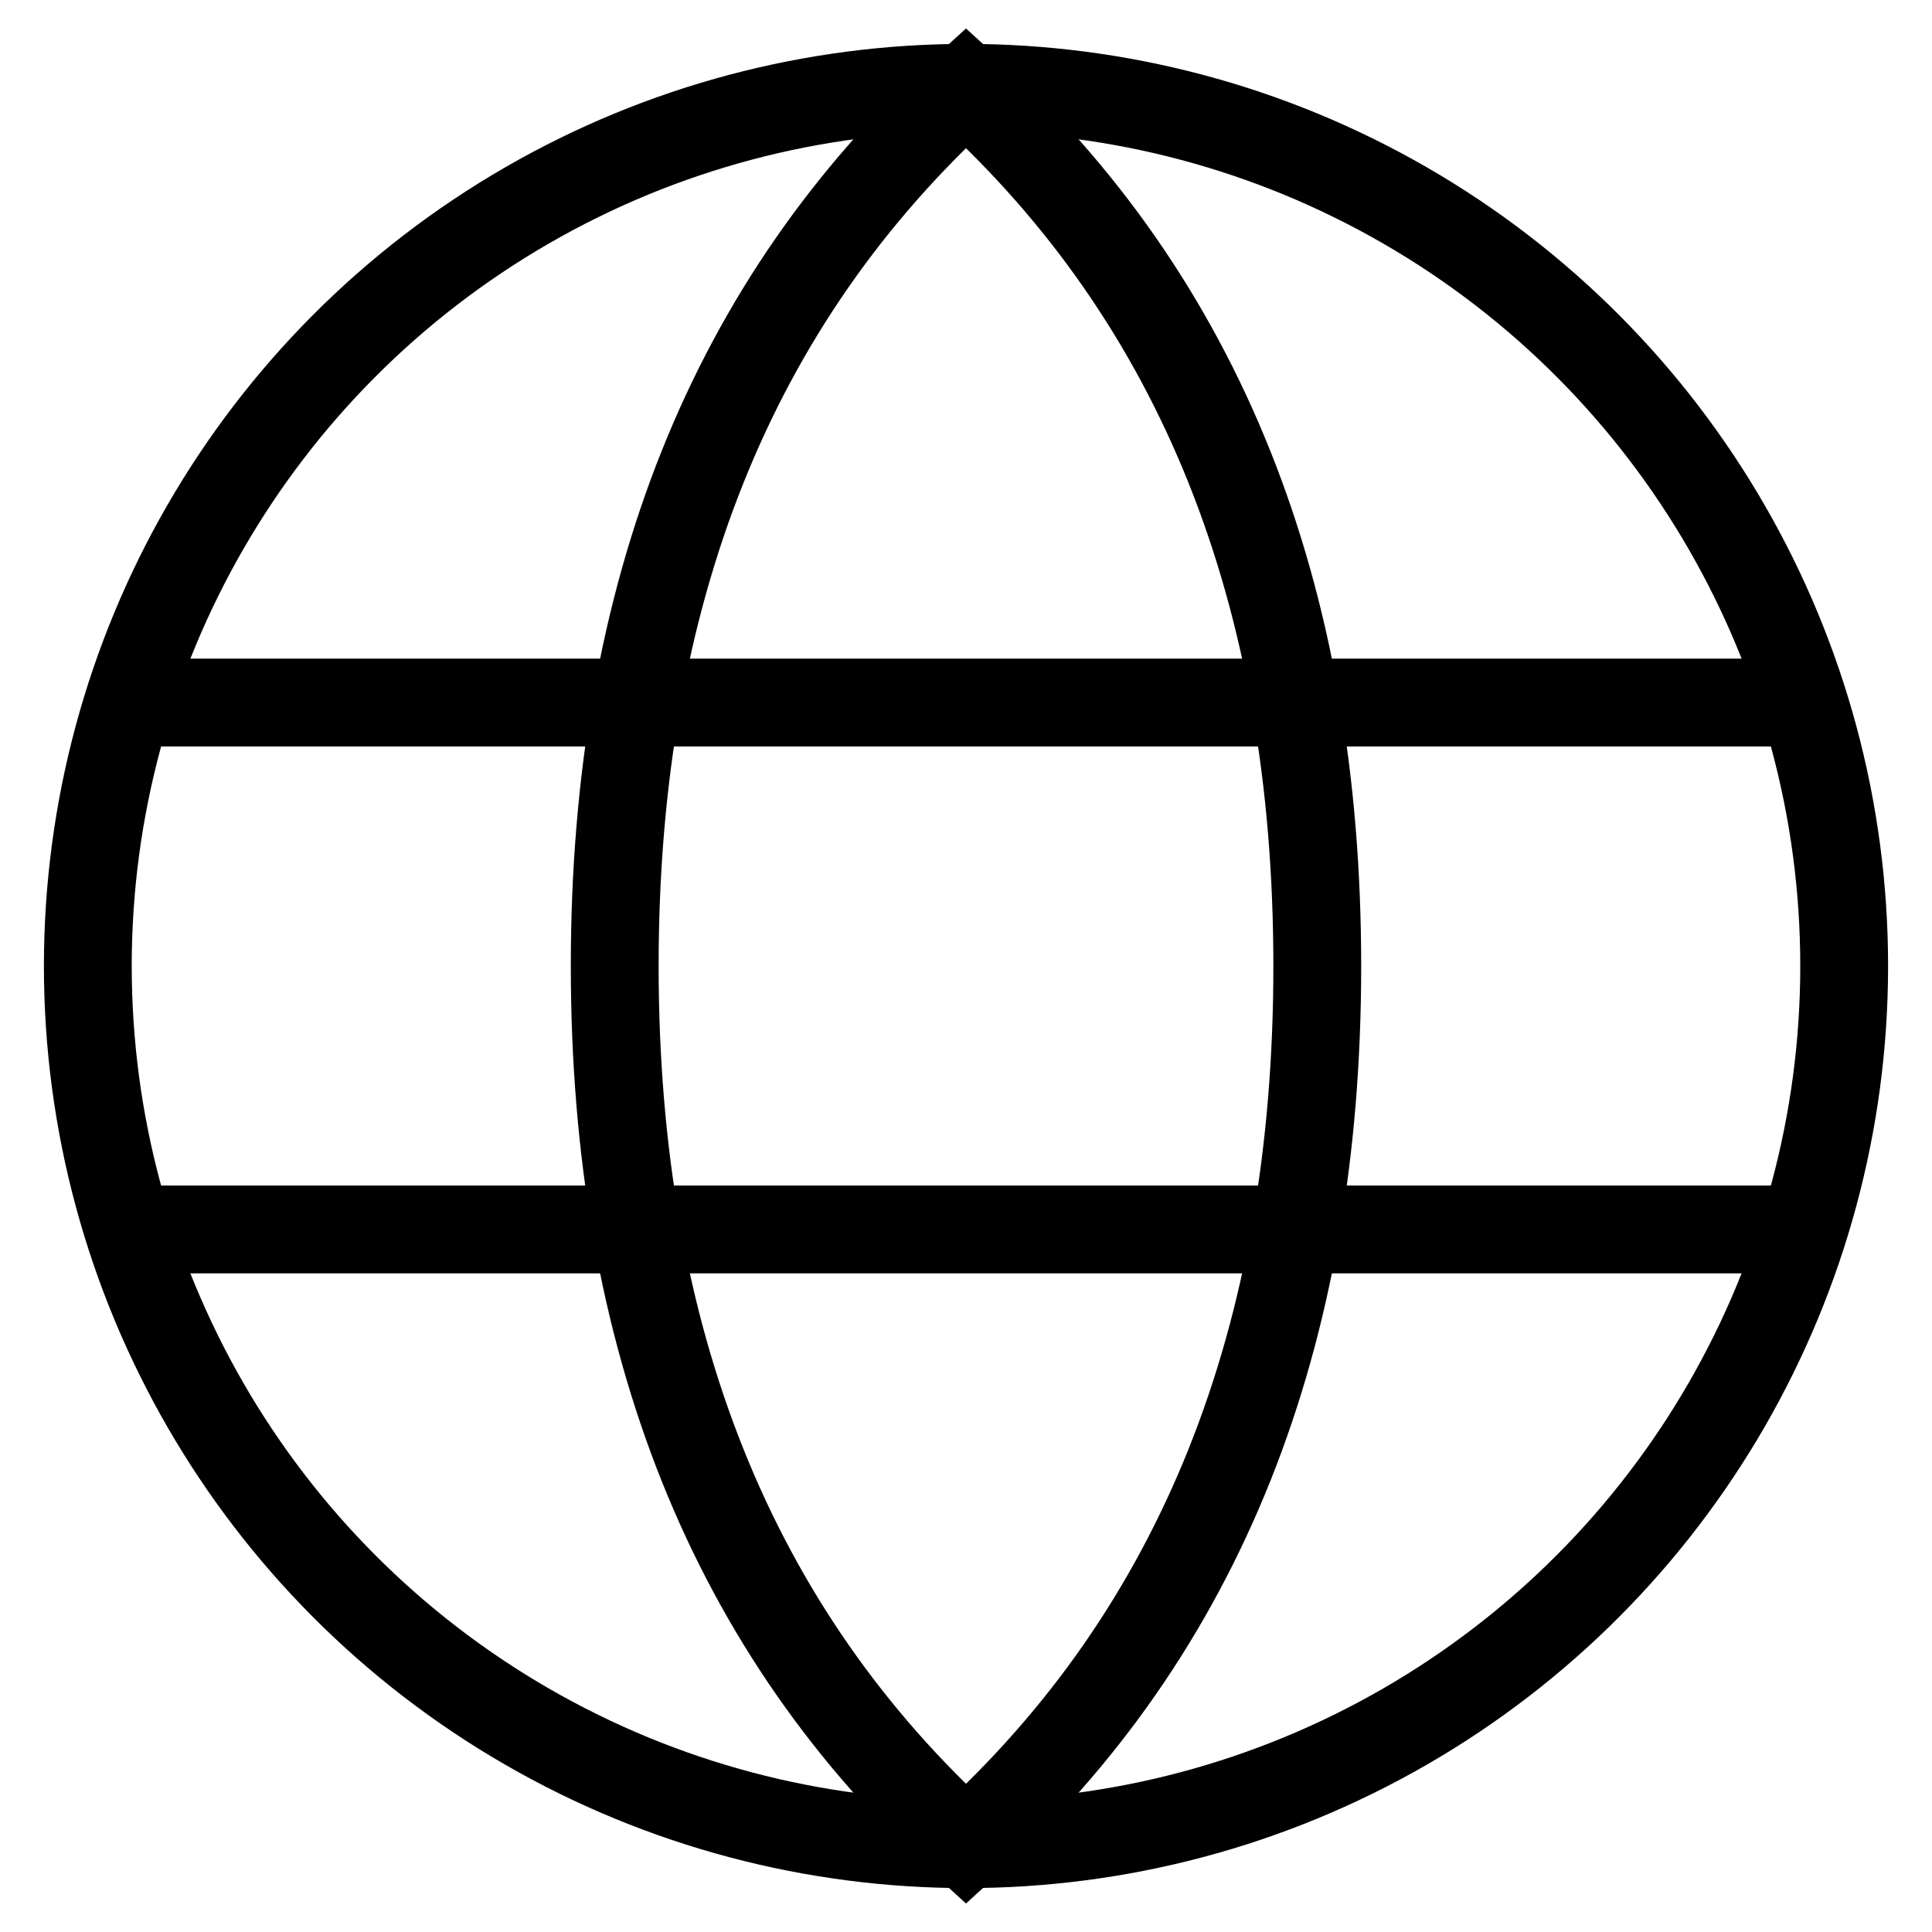 <?xml version="1.0" encoding="UTF-8"?>
<svg width="22px" height="22px" viewBox="0 0 22 22" version="1.1" xmlns="http://www.w3.org/2000/svg" xmlns:xlink="http://www.w3.org/1999/xlink">
    <!-- Generator: Sketch 55.1 (78136) - https://sketchapp.com -->
    <title>language</title>
    <desc>Created with Sketch.</desc>
    <g id="Symbols" stroke="none" stroke-width="1" fill="none" fill-rule="evenodd">
        <g id="language" transform="translate(1, 1)" stroke="#000000">
            <g>
                <circle id="Oval" stroke-linecap="square" cx="10" cy="10" r="10"></circle>
                <path d="M10,20 C12.667,17.576 14,14.242 14,10 C14,5.758 12.667,2.424 10,0 C7.333,2.424 6,5.758 6,10 C6,14.242 7.333,17.576 10,20 Z" id="Shape" stroke-linecap="round"></path>
                <path d="M0.5,7 L19.5,7 M0.5,13 L19.5,13" id="Shape" stroke-linecap="round"></path>
            </g>
        </g>
    </g>
</svg>